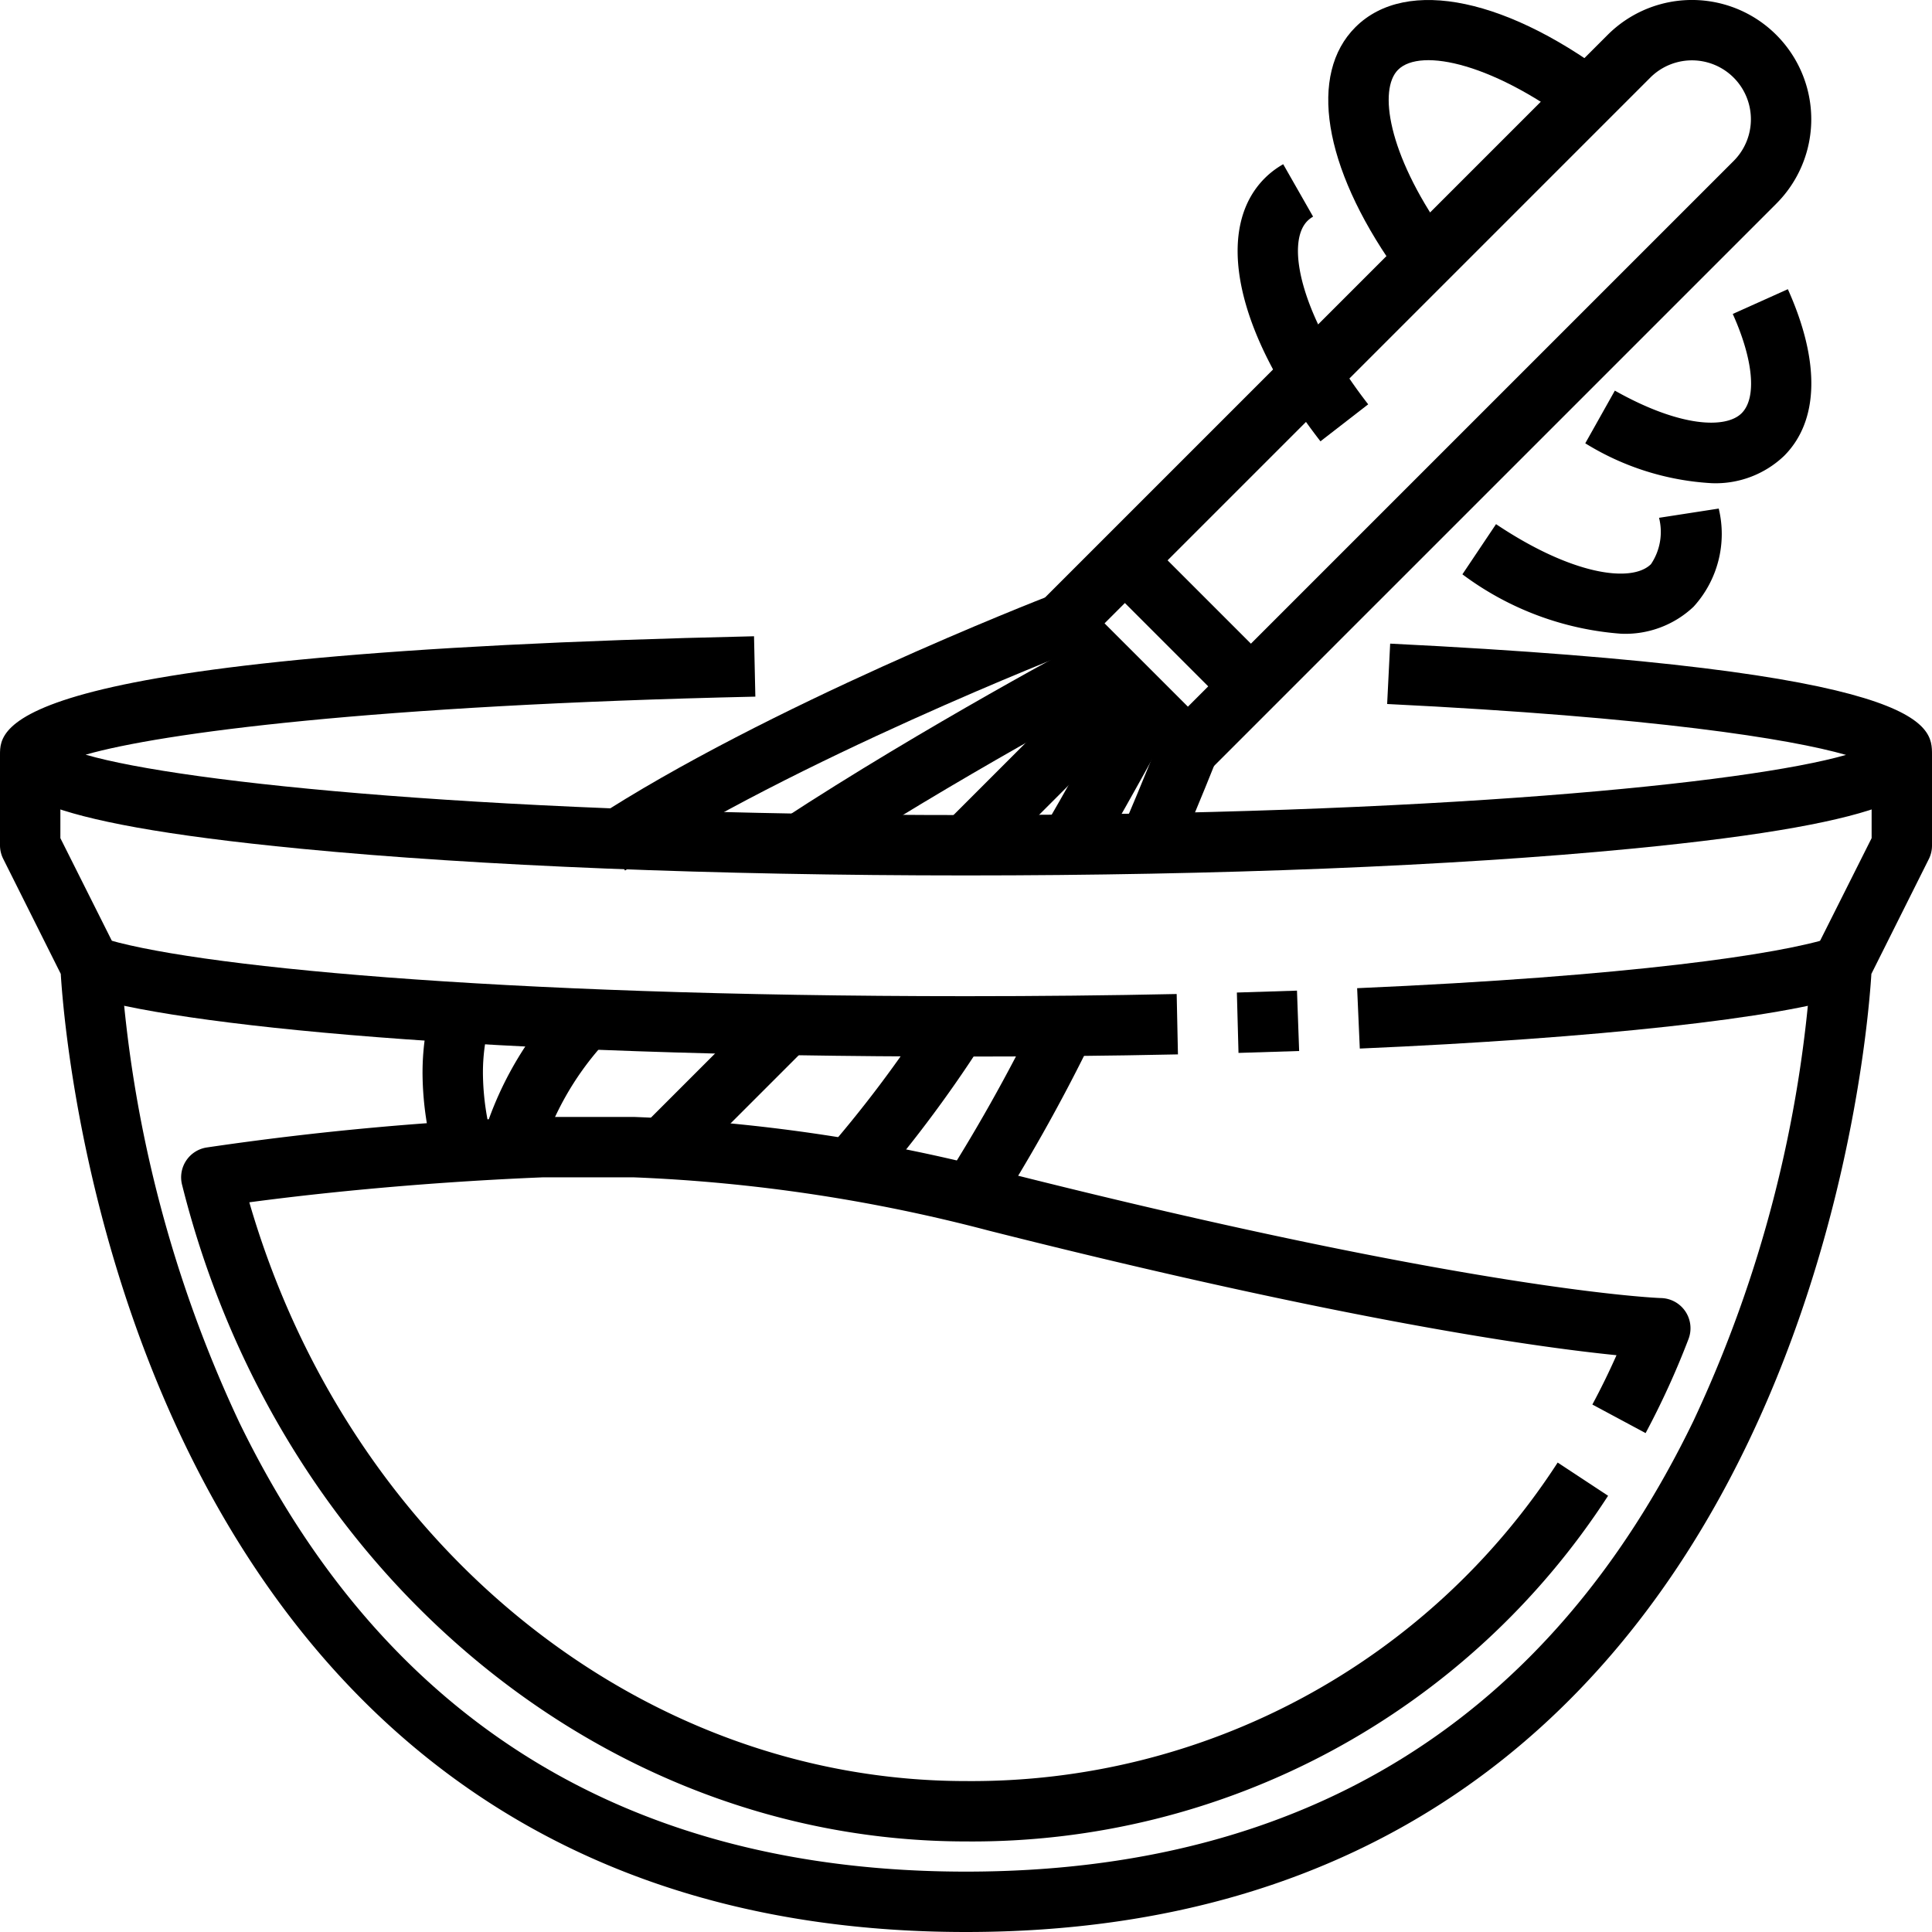 <?xml version="1.0"?>
<svg xmlns="http://www.w3.org/2000/svg" viewBox="0 0 64 64" width="512" height="512"><g id="_23-mix" data-name="23-mix"><path d="M39.351,25.824a.993.993,0,0,1-.707-.293l-4.175-4.175a1,1,0,0,1,0-1.414L53.254,1.157a3.952,3.952,0,1,1,5.589,5.589L40.058,25.531A1,1,0,0,1,39.351,25.824ZM36.59,20.649l2.761,2.761L57.429,5.332a1.952,1.952,0,1,0-2.761-2.761Z"/><path d="M20.706,28.837l-1.094-1.674c5.772-3.772,14.82-7.3,15.2-7.446l.723,1.865C35.445,21.617,26.3,25.182,20.706,28.837Z"/><path d="M14.371,38.262A10.6,10.6,0,0,1,14,35.747a8.3,8.3,0,0,1,.181-1.953l1.957.414A6.252,6.252,0,0,0,16,35.692a8.61,8.61,0,0,0,.3,2.044Z"/><path d="M32.729,40.552l-1.667-1.1a57.041,57.041,0,0,0,3.319-5.894l1.789.892A58.564,58.564,0,0,1,32.729,40.552Z"/><path d="M38.96,28.4l-1.838-.79c.8-1.874,1.293-3.134,1.3-3.142l1.865.723S39.783,26.476,38.96,28.4Z"/><path d="M17.907,38.25l-1.935-.5A11.5,11.5,0,0,1,18.4,33.362l1.541,1.276A9.73,9.73,0,0,0,17.907,38.25Z"/><path d="M26.989,28.837l-1.1-1.674c4.758-3.115,10.152-5.977,10.206-6.006l.935,1.768C36.982,22.953,31.668,25.773,26.989,28.837Z"/><path d="M28.674,39.679l-1.469-1.358a40.354,40.354,0,0,0,3.671-4.874l1.666,1.106A42.345,42.345,0,0,1,28.674,39.679Z"/><path d="M36.273,28.5l-1.73-1c1.486-2.56,2.521-4.514,2.532-4.533l1.768.935C38.832,23.92,37.778,25.908,36.273,28.5Z"/><rect x="30.91" y="24.368" width="7.444" height="2" transform="translate(-7.795 31.919) rotate(-45)"/><rect x="21.172" y="35" width="5.657" height="2" transform="translate(-18.426 27.515) rotate(-45)"/><rect x="38.351" y="17.698" width="2" height="5.903" transform="translate(-3.076 33.873) rotate(-45)"/><path d="M32,61C19.912,61,9.232,52.053,6.03,39.242a1,1,0,0,1,.809-1.229A100.581,100.581,0,0,1,17.959,37H21a56.7,56.7,0,0,1,12.245,1.826C48.892,42.778,54.969,43,55.028,43a1,1,0,0,1,.906,1.357,27.311,27.311,0,0,1-1.421,3.116l-1.764-.946c.284-.529.552-1.076.8-1.634-2.608-.261-8.984-1.145-20.795-4.127A54.611,54.611,0,0,0,20.974,39H18c-4.483.183-8.038.6-9.741.828C11.548,51.172,21.169,59,32,59A23.121,23.121,0,0,0,51.6,48.449l1.67,1.1A25.09,25.09,0,0,1,32,61Z"/><path d="M43.742,14.619C40.934,11.01,40.21,7.586,41.9,5.9a2.862,2.862,0,0,1,.608-.46l.99,1.736a.938.938,0,0,0-.186.141c-.749.749-.2,3.23,2.011,6.077Z"/><path d="M53.7,20.993a10.008,10.008,0,0,1-5.256-1.968l1.114-1.662c2.538,1.7,4.5,1.952,5.133,1.325a1.91,1.91,0,0,0,.267-1.535l1.977-.306A3.575,3.575,0,0,1,56.1,20.1,3.29,3.29,0,0,1,53.7,20.993Z"/><path d="M46.185,8.863C43.833,5.509,43.34,2.457,44.9.9c1.689-1.686,5.113-.964,8.722,1.845L52.391,4.32C49.543,2.1,47.063,1.562,46.312,2.312c-.649.649-.34,2.763,1.509,5.4Z"/><path d="M56.7,16.006a8.894,8.894,0,0,1-4.186-1.321l.98-1.745c2.186,1.231,3.687,1.26,4.2.748S58.075,11.9,57.4,10.4l1.825-.82c1.078,2.4,1.034,4.361-.124,5.521A3.285,3.285,0,0,1,56.7,16.006Z"/><path d="M32,29c-8.313,0-16.131-.313-22.017-.883C.764,27.225,0,26.134,0,25c0-.921,0-3.365,24.978-3.923l.044,2C12.336,23.359,5.339,24.283,2.836,25,6.1,25.945,16.513,27,32,27c15.467,0,25.879-1.052,29.151-1.993-1.843-.528-6.316-1.25-15.2-1.686l.1-2C64,22.205,64,24.023,64,25c0,1.134-.764,2.225-9.983,3.117C48.131,28.687,40.312,29,32,29Z"/><path d="M32,64C4.654,64,2.188,35.143,2.013,32.261L.105,28.447A1,1,0,0,1,0,28V25H2v2.764l1.9,3.789a.994.994,0,0,1,.1.414A42.341,42.341,0,0,0,7.927,47.119C12.727,56.993,20.826,62,32,62c11.2,0,19.305-5.025,24.1-14.936a42.2,42.2,0,0,0,3.9-15.1.994.994,0,0,1,.1-.415L62,27.764V25h2v3a1,1,0,0,1-.1.447l-1.908,3.814C61.812,35.143,59.346,64,32,64Z"/><path d="M32,35C16,35,5.747,33.97,2.684,32.948l.632-1.9C6.132,31.99,16.309,33,32,33c2.386,0,4.734-.024,6.979-.072l.042,2C36.763,34.976,34.4,35,32,35Z"/><path d="M41.027,34.879l-.054-2q1.016-.029,1.991-.063l.072,2Q42.054,34.85,41.027,34.879Z"/><path d="M45.045,34.735l-.088-2c9.046-.393,14.055-1.129,15.727-1.685l.632,1.9C58.984,33.726,52.9,34.394,45.045,34.735Z"/></g></svg>
